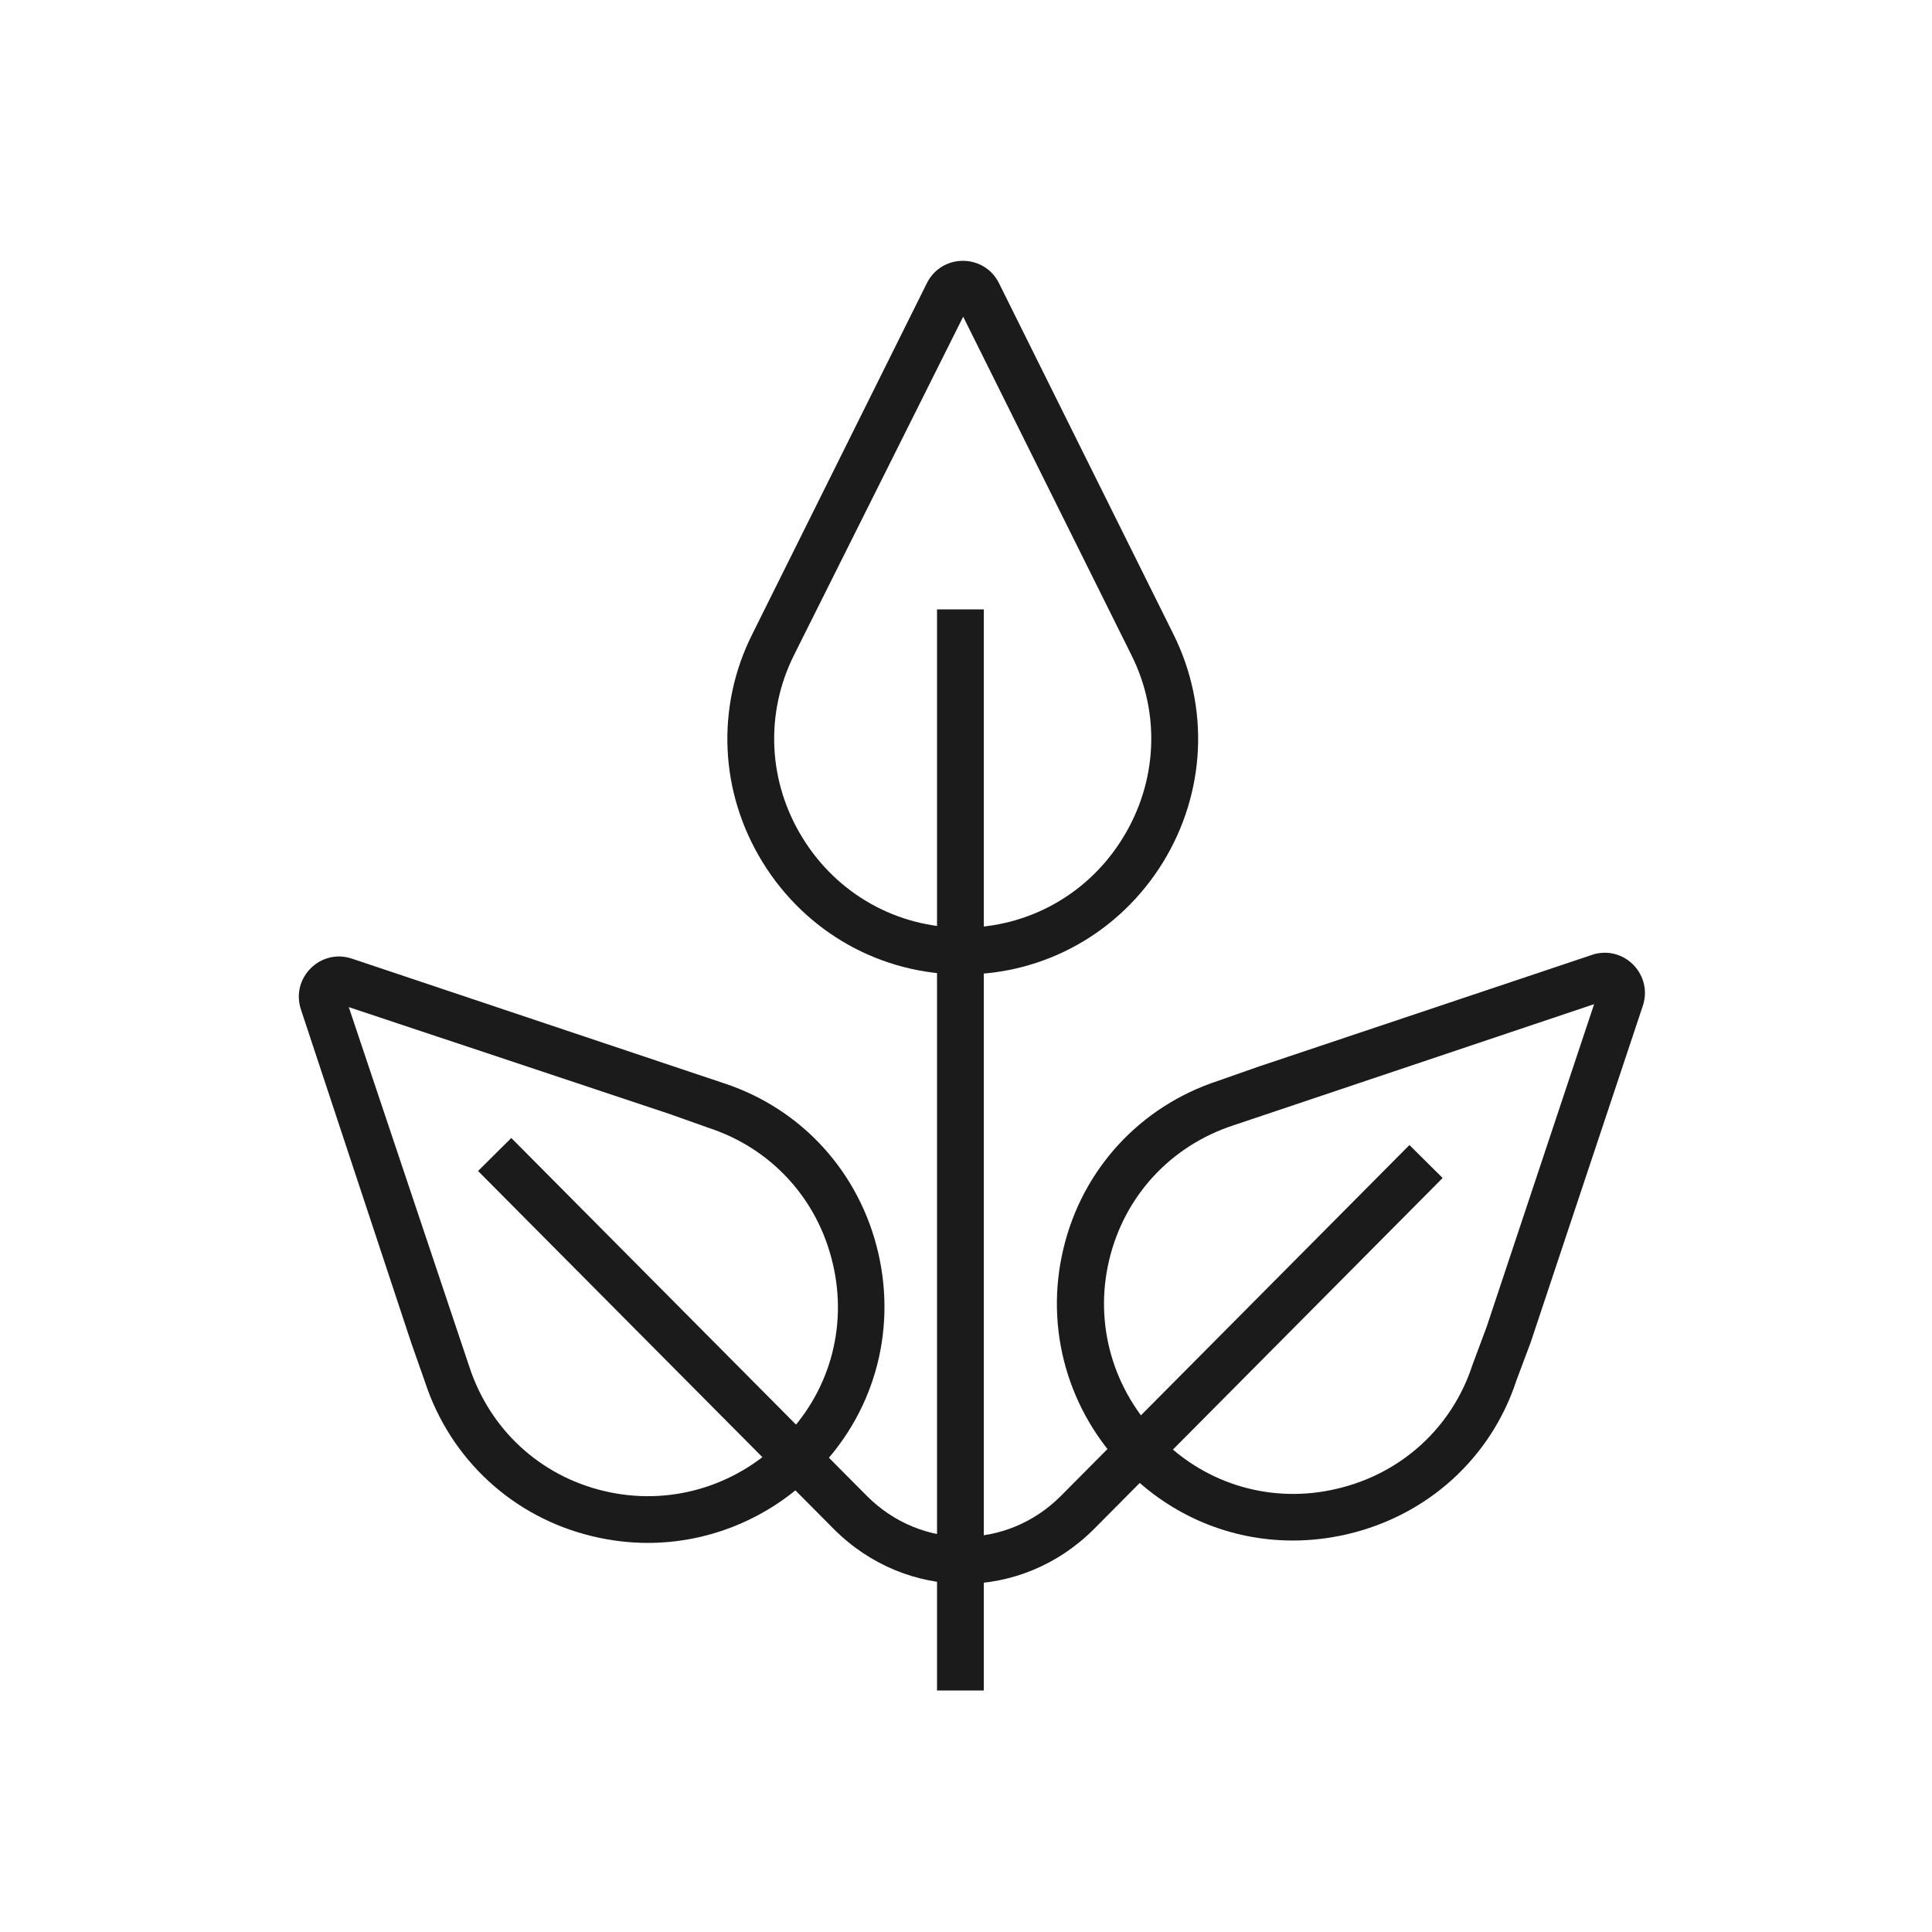 <?xml version="1.0" encoding="UTF-8"?> <svg xmlns="http://www.w3.org/2000/svg" width="48" height="48" viewBox="0 0 48 48" fill="none"><mask id="mask0_842_601" style="mask-type:luminance" maskUnits="userSpaceOnUse" x="0" y="0" width="48" height="48"><path d="M48 0H0V47.807H48V0Z" fill="white"></path></mask><g mask="url(#mask0_842_601)"><path d="M24.442 15.14H23.28V42H24.442V15.14Z" fill="#1B1B1B"></path><path d="M23.918 24.211C21.884 24.211 20.029 23.17 18.953 21.432C17.878 19.693 17.779 17.571 18.692 15.752L23.028 7.035C23.396 6.295 24.452 6.296 24.819 7.035L29.151 15.752C30.058 17.571 29.959 19.693 28.889 21.432C27.814 23.17 25.959 24.211 23.924 24.211H23.918ZM23.93 7.868L19.727 16.275C19 17.728 19.081 19.432 19.942 20.821C20.802 22.217 22.291 23.048 23.918 23.048C25.546 23.048 27.035 22.217 27.895 20.821C28.756 19.426 28.837 17.728 28.11 16.275L23.93 7.868Z" fill="#1B1B1B"></path><path d="M32.117 38.274C30.576 38.274 29.1 37.663 27.989 36.535C26.536 35.082 25.943 33.018 26.42 31.024C26.89 29.047 28.326 27.489 30.257 26.855L31.233 26.512L39.611 23.704L39.642 23.697C40.403 23.522 41.062 24.247 40.816 24.988L38.03 33.349L37.675 34.297C37.047 36.216 35.472 37.652 33.472 38.117C33.024 38.221 32.571 38.274 32.123 38.274H32.117ZM39.605 24.948L30.64 27.96C29.082 28.471 27.937 29.716 27.559 31.297C27.175 32.896 27.652 34.547 28.826 35.721C29.972 36.89 31.611 37.367 33.21 36.989C34.815 36.617 36.076 35.466 36.582 33.913L36.937 32.96L39.605 24.948Z" fill="#1B1B1B"></path><path d="M16.098 38.333C15.645 38.333 15.186 38.28 14.726 38.17C12.75 37.699 11.192 36.263 10.558 34.333L10.215 33.356L7.476 25.079C7.218 24.297 7.962 23.555 8.743 23.817L17.988 26.914C19.918 27.548 21.354 29.123 21.819 31.123C22.284 33.123 21.691 35.17 20.238 36.6C19.116 37.722 17.628 38.333 16.093 38.333H16.098ZM8.66 25.016C8.661 25.015 8.663 25.015 8.664 25.017L11.662 33.961C12.174 35.519 13.418 36.664 15 37.042C16.599 37.426 18.255 36.949 19.424 35.78C20.593 34.635 21.069 32.995 20.691 31.397C20.319 29.792 19.168 28.536 17.616 28.025L16.616 27.67L8.661 25.02C8.659 25.02 8.658 25.017 8.66 25.016V25.016Z" fill="#1B1B1B"></path><path d="M23.947 39.349C22.784 39.349 21.622 38.895 20.715 37.988L11.877 29.093L12.703 28.273L21.54 37.169C22.889 38.517 25.005 38.517 26.354 37.169L35.017 28.448L35.842 29.267L27.18 37.988C26.273 38.895 25.11 39.349 23.947 39.349Z" fill="#1B1B1B"></path></g></svg> 